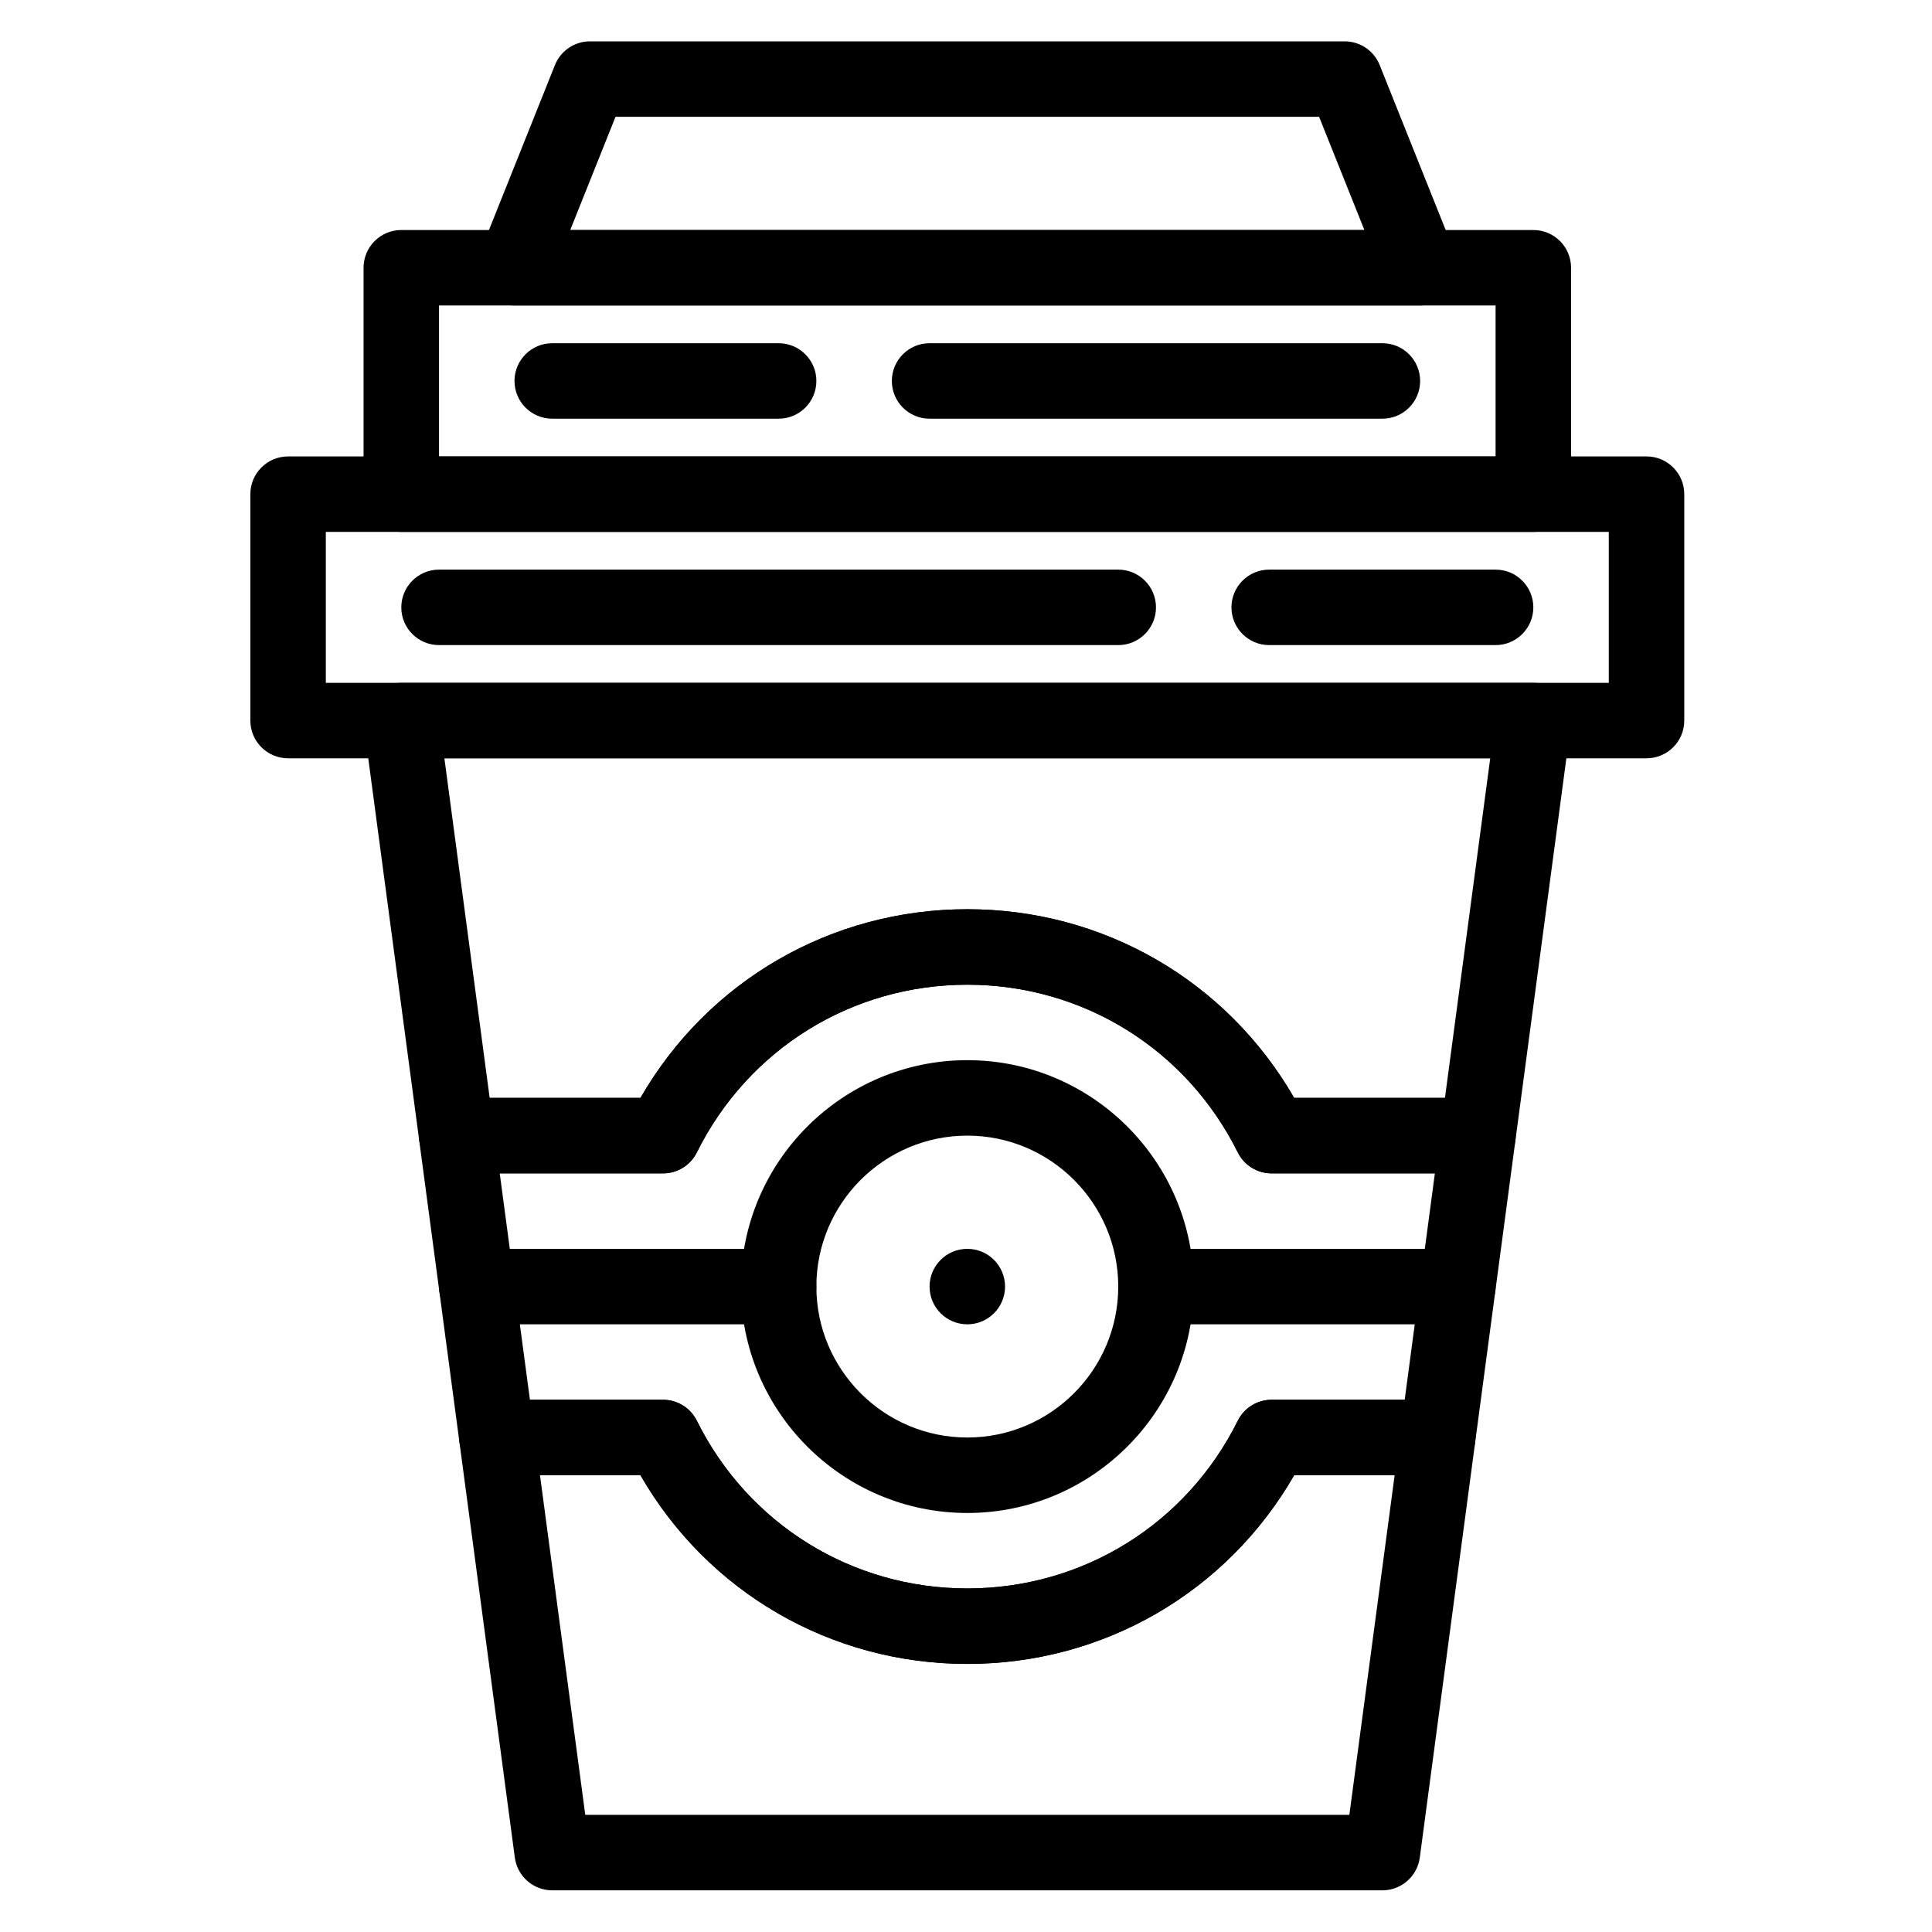 <?xml version="1.0" ?>
<!DOCTYPE svg  PUBLIC '-//W3C//DTD SVG 1.1//EN'  'http://www.w3.org/Graphics/SVG/1.1/DTD/svg11.dtd'>
<!-- Скачано с сайта svg4.ru / Downloaded from svg4.ru -->
<svg fill="#000000" width="800px" height="800px" viewBox="0 0 512 512" version="1.1" xml:space="preserve" xmlns="http://www.w3.org/2000/svg" xmlns:xlink="http://www.w3.org/1999/xlink">
<g id="_x36_36_x2C__America_x2C__american_x2C__limonade_x2C__states_x2C__united_x2C__usa">
<g>
<g>
<g>
<g>
<path d="M436.348,200.957h-360c-5.523,0-10-4.477-10-10v-60c0-5.523,4.477-10,10-10h360c5.522,0,10,4.477,10,10v60       C446.348,196.479,441.87,200.957,436.348,200.957z M86.347,180.957h340v-40h-340V180.957z"/>
</g>
<g>
<path d="M406.348,140.957h-300c-5.523,0-10-4.477-10-10v-60c0-5.523,4.477-10,10-10h300c5.522,0,10,4.477,10,10v60       C416.348,136.479,411.87,140.957,406.348,140.957z M116.347,120.957h280v-40h-280V120.957z"/>
</g>
<g>
<path d="M376.348,80.957h-240c-3.318,0-6.42-1.646-8.281-4.394c-1.86-2.748-2.236-6.239-1.004-9.32l20-50       c1.519-3.797,5.196-6.286,9.285-6.286h200c4.089,0,7.766,2.489,9.285,6.286l20,50c1.232,3.081,0.855,6.572-1.005,9.32       C382.768,79.311,379.666,80.957,376.348,80.957z M151.118,60.957h210.459l-12-30H163.118L151.118,60.957z"/>
</g>
<g>
<path d="M296.348,170.957h-180c-5.523,0-10-4.477-10-10s4.477-10,10-10h180c5.522,0,10,4.477,10,10       S301.87,170.957,296.348,170.957z"/>
</g>
<g>
<path d="M396.348,170.957h-60c-5.522,0-10-4.477-10-10s4.478-10,10-10h60c5.522,0,10,4.477,10,10       S401.87,170.957,396.348,170.957z"/>
</g>
<g>
<path d="M206.347,110.957h-60c-5.523,0-10-4.477-10-10s4.477-10,10-10h60c5.523,0,10,4.477,10,10       S211.87,110.957,206.347,110.957z"/>
</g>
<g>
<path d="M366.348,110.957h-120c-5.523,0-10-4.477-10-10s4.477-10,10-10h120c5.522,0,10,4.477,10,10       S371.87,110.957,366.348,110.957z"/>
</g>
<g>
<path d="M391.681,310.956h-54.695c-3.796,0-7.266-2.149-8.955-5.55c-13.627-27.417-41.094-44.449-71.683-44.449       c-30.588,0-58.056,17.032-71.682,44.449c-1.689,3.4-5.159,5.55-8.955,5.55h-54.696c-5.012,0-9.25-3.71-9.912-8.679       L96.435,192.278c-0.381-2.857,0.489-5.74,2.388-7.909c1.899-2.168,4.641-3.413,7.524-3.413h300       c2.883,0,5.625,1.244,7.523,3.413c1.899,2.169,2.77,5.052,2.389,7.909l-14.667,109.999       C400.931,307.246,396.692,310.956,391.681,310.956z M342.967,290.956h39.959l12-90H117.769l12,90h39.959       c17.855-30.996,50.496-50,86.619-50C292.472,240.957,325.112,259.96,342.967,290.956z"/>
</g>
<g>
<path d="M366.348,500.956h-220c-5.012,0-9.25-3.71-9.912-8.679l-14.667-110c-0.381-2.857,0.489-5.739,2.388-7.908       s4.641-3.413,7.524-3.413h44.029c3.796,0,7.265,2.149,8.955,5.55c13.627,27.418,41.094,44.45,71.682,44.45       c30.589,0,58.056-17.032,71.683-44.45c1.689-3.4,5.159-5.55,8.955-5.55h44.029c2.883,0,5.625,1.244,7.523,3.413       c1.899,2.169,2.77,5.051,2.389,7.908l-14.667,110C375.598,497.246,371.359,500.956,366.348,500.956z M155.103,480.956h202.49       l12-90h-26.626c-17.854,30.996-50.495,50-86.62,50c-36.124,0-68.764-19.004-86.619-50h-26.625L155.103,480.956z"/>
</g>
<g>
<path d="M256.347,440.956c-36.124,0-68.764-19.004-86.619-50h-38.047c-5.012,0-9.25-3.71-9.912-8.679l-10.667-80       c-0.381-2.857,0.489-5.739,2.388-7.908s4.642-3.413,7.524-3.413h48.714c17.855-30.996,50.496-50,86.619-50       c36.125,0,68.765,19.003,86.62,50h48.714c2.883,0,5.625,1.244,7.523,3.413c1.899,2.168,2.77,5.051,2.389,7.908l-10.666,80       c-0.662,4.969-4.9,8.679-9.912,8.679h-38.048C325.112,421.952,292.472,440.956,256.347,440.956z M140.436,370.956h35.274       c3.796,0,7.265,2.149,8.955,5.55c13.627,27.418,41.094,44.45,71.682,44.45c30.589,0,58.056-17.032,71.683-44.45       c1.689-3.4,5.159-5.55,8.955-5.55h35.274l7.999-60h-43.273c-3.796,0-7.266-2.149-8.955-5.55       c-13.627-27.417-41.094-44.45-71.683-44.45c-30.588,0-58.056,17.033-71.682,44.45c-1.69,3.4-5.159,5.55-8.955,5.55h-43.274       L140.436,370.956z"/>
</g>
<g>
<path d="M256.347,400.956c-33.084,0-60-26.916-60-60s26.916-60,60-60c33.084,0,60,26.916,60,60       S289.432,400.956,256.347,400.956z M256.347,300.956c-22.056,0-40,17.944-40,40s17.944,40,40,40s40-17.944,40-40       S278.403,300.956,256.347,300.956z"/>
</g>
<circle cx="256.347" cy="340.956" r="10"/>
<g>
<path d="M206.347,350.956h-80c-5.523,0-10-4.478-10-10s4.477-10,10-10h80c5.523,0,10,4.478,10,10       S211.87,350.956,206.347,350.956z"/>
</g>
<g>
<path d="M386.348,350.956h-80c-5.522,0-10-4.478-10-10s4.478-10,10-10h80c5.522,0,10,4.478,10,10       S391.87,350.956,386.348,350.956z"/>
</g>
</g>
</g>
</g>
</g>
<g id="Layer_1"/>
</svg>